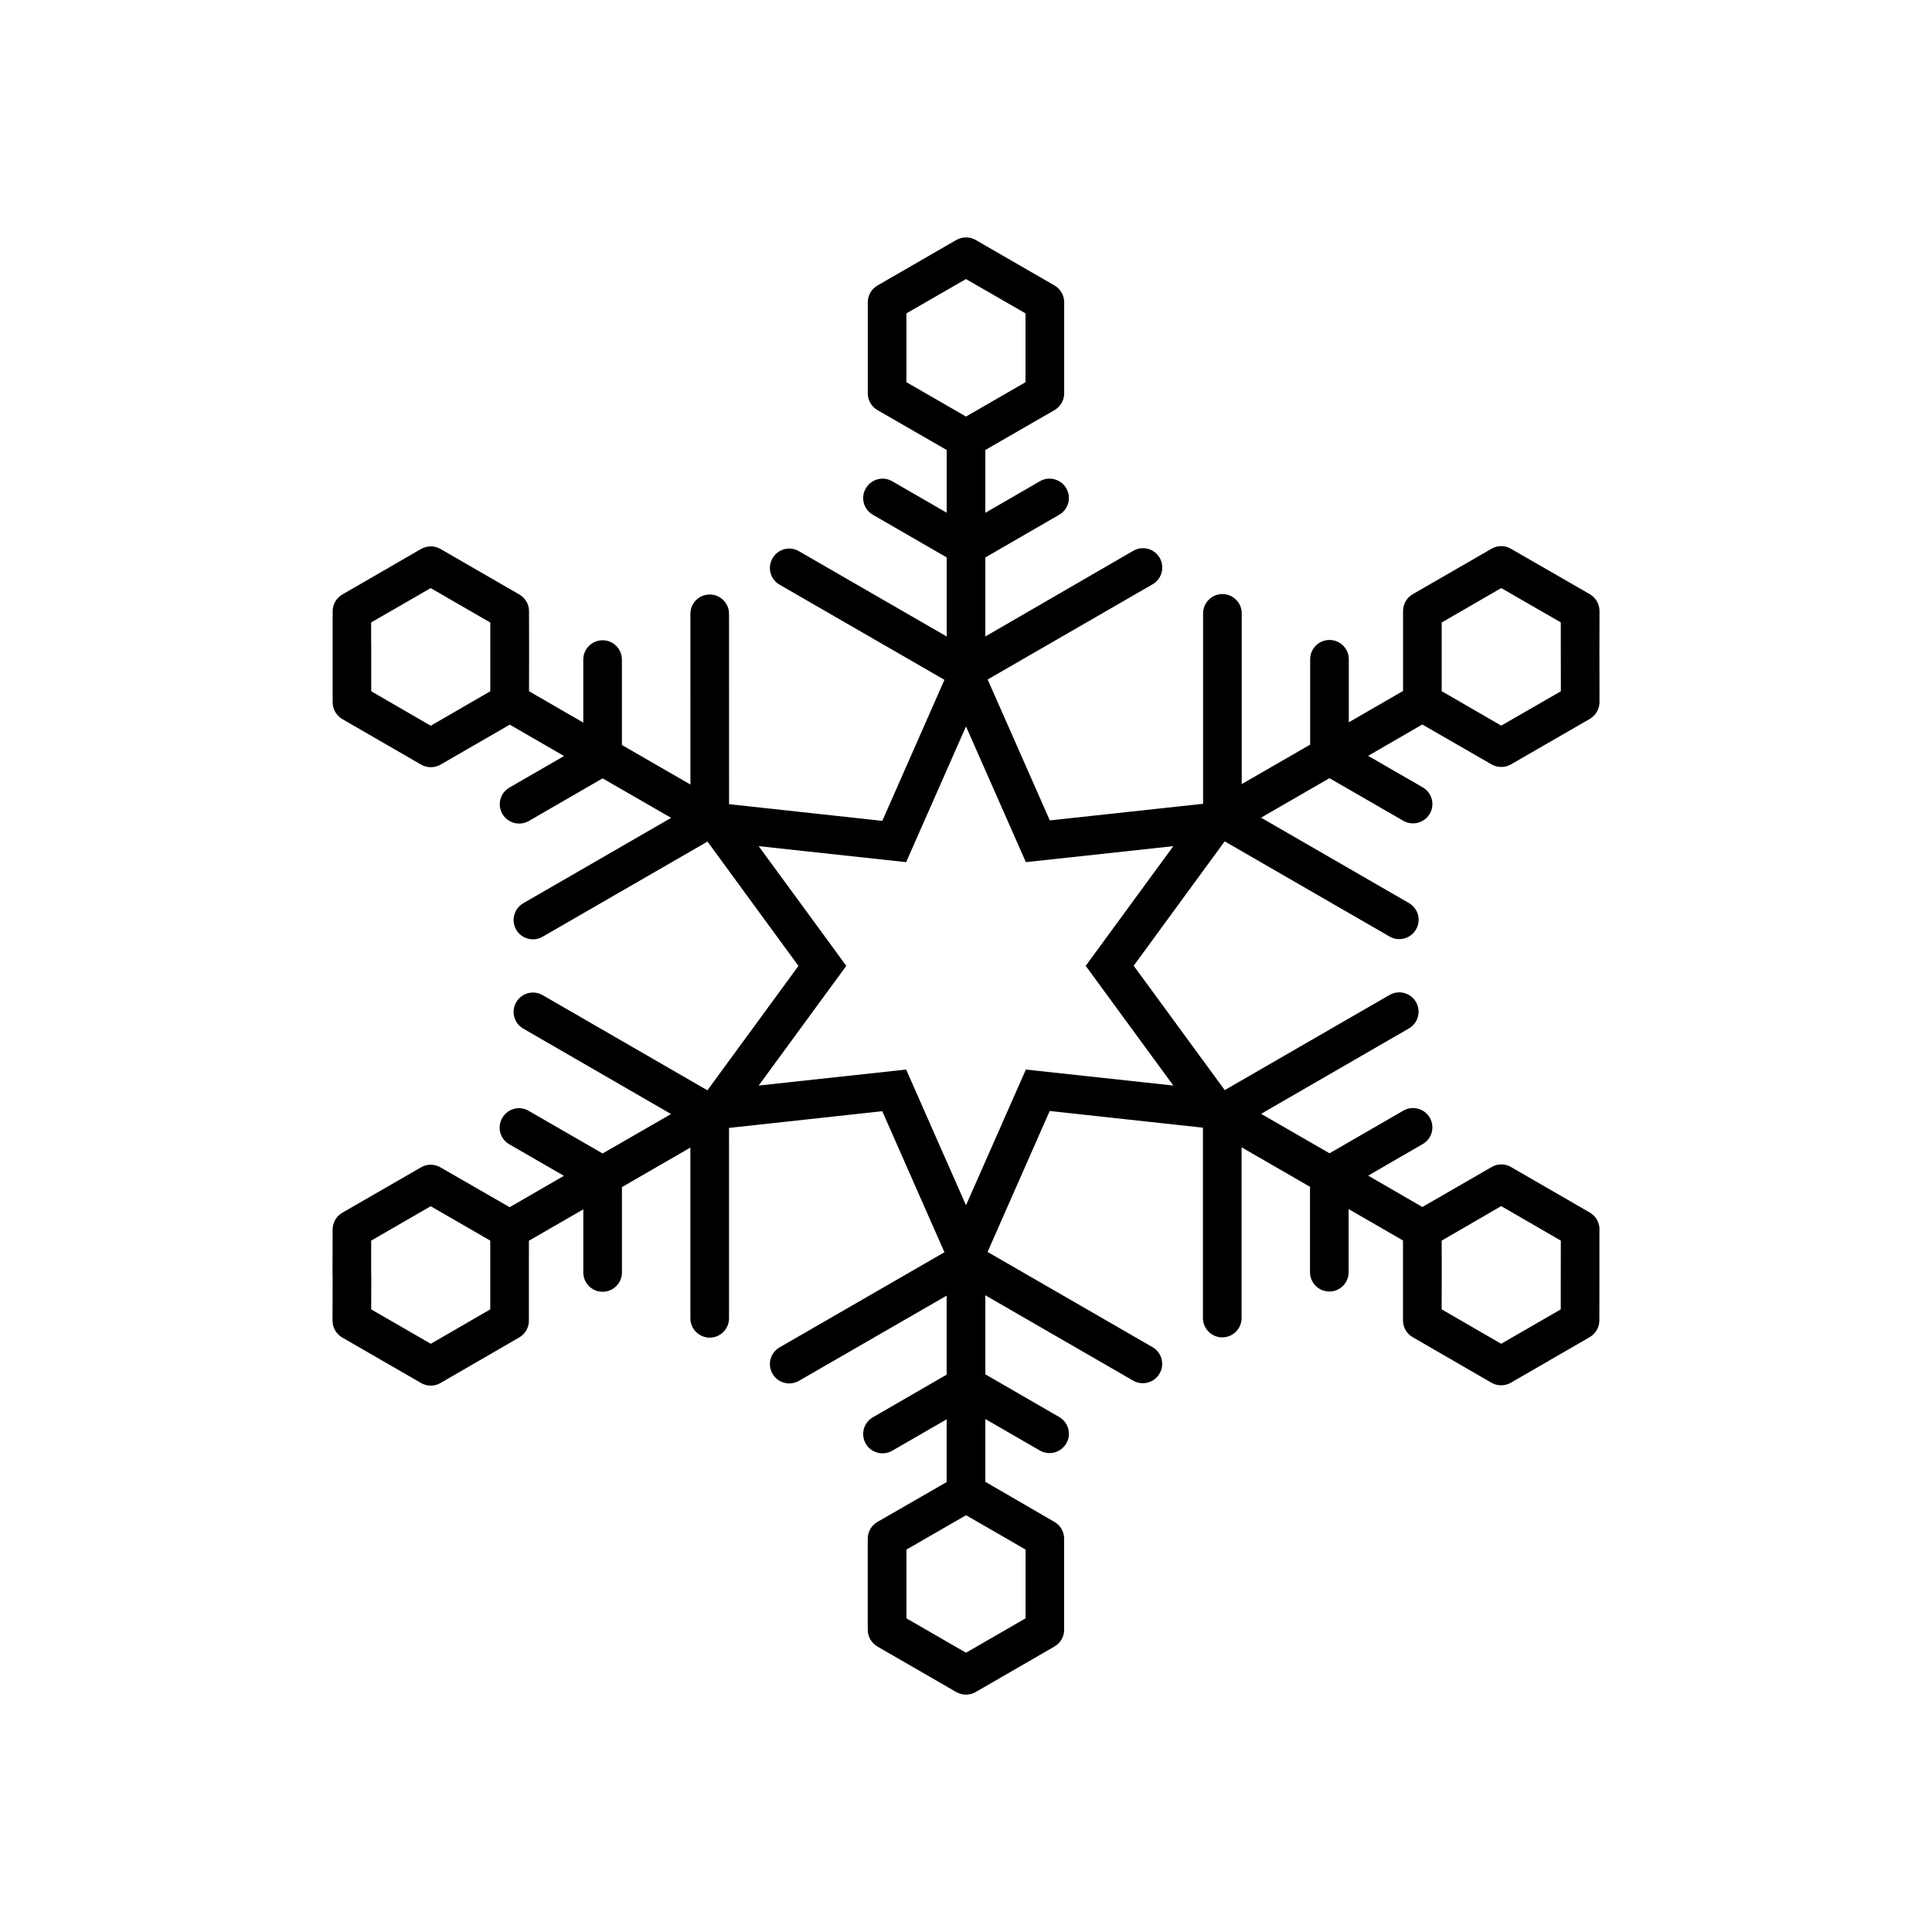 <?xml version="1.0" encoding="utf-8"?>
<!-- Generator: Adobe Illustrator 16.0.4, SVG Export Plug-In . SVG Version: 6.00 Build 0)  -->
<!DOCTYPE svg PUBLIC "-//W3C//DTD SVG 1.1//EN" "http://www.w3.org/Graphics/SVG/1.1/DTD/svg11.dtd">
<svg version="1.1" id="Layer_1" xmlns="http://www.w3.org/2000/svg" xmlns:xlink="http://www.w3.org/1999/xlink" x="0px" y="0px"
	 width="50px" height="50px" viewBox="0 0 50 50" enable-background="new 0 0 50 50" xml:space="preserve">
<path d="M41.395,31.815c0-0.18-0.097-0.344-0.25-0.434l-2.041-1.179c-0.154-0.09-0.347-0.09-0.5,0l-1.793,1.035l-1.403-0.812
	l1.411-0.816c0.24-0.137,0.322-0.442,0.184-0.682c-0.139-0.24-0.443-0.322-0.684-0.184l-1.911,1.104l-1.771-1.021l3.825-2.21
	c0.239-0.138,0.321-0.443,0.184-0.683c-0.139-0.24-0.444-0.322-0.684-0.184l-4.266,2.463l-2.356-3.219l2.354-3.219l4.269,2.464
	c0.079,0.046,0.165,0.067,0.25,0.067c0.172,0,0.341-0.091,0.433-0.25c0.14-0.24,0.058-0.545-0.183-0.684l-3.827-2.21l1.771-1.022
	l1.912,1.104c0.08,0.046,0.166,0.066,0.25,0.066c0.173,0,0.341-0.09,0.434-0.25c0.139-0.238,0.057-0.545-0.184-0.683l-1.412-0.815
	l1.402-0.811l1.793,1.033c0.076,0.045,0.162,0.066,0.25,0.066c0.086,0,0.172-0.021,0.25-0.066l2.043-1.178
	c0.153-0.09,0.25-0.254,0.25-0.434l-0.002-1.253l0.002-1.104c0-0.18-0.096-0.346-0.25-0.436l-2.043-1.177
	c-0.156-0.091-0.348-0.089-0.5,0l-2.041,1.177c-0.154,0.089-0.25,0.255-0.25,0.434v2.07l-1.404,0.811v-1.631
	c0-0.276-0.223-0.5-0.5-0.5c-0.275,0-0.5,0.224-0.5,0.5v2.209l-1.771,1.021v-4.418c0-0.275-0.224-0.5-0.5-0.5s-0.5,0.225-0.5,0.5
	v4.928l-3.967,0.43l-1.608-3.647l4.269-2.464c0.239-0.139,0.321-0.443,0.183-0.684c-0.138-0.239-0.443-0.321-0.683-0.183
	L25.5,16.472v-2.045l1.913-1.106c0.239-0.138,0.321-0.444,0.183-0.683c-0.139-0.24-0.447-0.322-0.683-0.184L25.5,13.271v-1.625
	l1.791-1.033c0.154-0.09,0.25-0.254,0.25-0.434V7.823c0-0.18-0.096-0.344-0.249-0.434L25.25,6.21c-0.154-0.088-0.344-0.088-0.5,0
	l-2.043,1.18c-0.154,0.09-0.249,0.254-0.249,0.434v2.355c0,0.18,0.095,0.344,0.25,0.434l1.792,1.033v1.623l-1.41-0.814
	c-0.234-0.139-0.544-0.057-0.683,0.184c-0.14,0.238-0.058,0.545,0.183,0.683l1.91,1.104v2.046l-3.824-2.207
	c-0.24-0.141-0.546-0.057-0.683,0.184c-0.14,0.238-0.058,0.545,0.183,0.683l4.266,2.462l-1.608,3.65l-3.966-0.432l-0.001-4.926
	c0-0.277-0.224-0.5-0.5-0.5s-0.5,0.223-0.5,0.5l0.001,4.418l-1.773-1.023V17.07c0-0.276-0.224-0.5-0.5-0.5
	c-0.275,0-0.5,0.224-0.5,0.5v1.631l-1.404-0.812l0.002-0.967l-0.002-1.104c0-0.18-0.096-0.344-0.25-0.432l-2.041-1.179
	c-0.152-0.089-0.342-0.089-0.5-0.001l-2.041,1.18c-0.153,0.088-0.25,0.254-0.25,0.433v2.356c0,0.18,0.097,0.344,0.25,0.435
	l2.041,1.179c0.078,0.045,0.164,0.066,0.25,0.066s0.174-0.021,0.25-0.066l1.793-1.035l1.404,0.812l-1.412,0.816
	c-0.24,0.137-0.322,0.442-0.184,0.682c0.094,0.16,0.262,0.25,0.434,0.25c0.084,0,0.172-0.021,0.25-0.066l1.91-1.104l1.774,1.022
	l-3.827,2.21c-0.238,0.139-0.32,0.443-0.184,0.684c0.093,0.16,0.262,0.25,0.434,0.25c0.085,0,0.171-0.021,0.25-0.067l4.268-2.463
	l2.354,3.218l-2.356,3.219l-4.265-2.463c-0.239-0.138-0.545-0.057-0.683,0.184c-0.139,0.238-0.057,0.545,0.183,0.683l3.824,2.21
	l-1.771,1.021l-1.914-1.104c-0.24-0.141-0.545-0.057-0.683,0.184c-0.14,0.238-0.058,0.545,0.183,0.683l1.412,0.815l-1.404,0.812
	l-1.795-1.033c-0.153-0.088-0.345-0.089-0.498,0.001l-2.039,1.176c-0.154,0.09-0.25,0.254-0.25,0.434l-0.002,1.111l0.002,0.143
	l-0.002,1.104c0,0.18,0.095,0.346,0.25,0.436l2.043,1.179c0.076,0.045,0.164,0.067,0.25,0.067s0.173-0.022,0.25-0.067l2.039-1.18
	c0.154-0.089,0.25-0.254,0.25-0.433v-1.254V32.11l1.408-0.812v1.633c0,0.276,0.223,0.5,0.5,0.5c0.275,0,0.5-0.224,0.5-0.5v-2.209
	l1.771-1.023v4.419c0,0.276,0.224,0.5,0.5,0.5s0.5-0.224,0.5-0.5V29.19l3.966-0.432l1.609,3.65l-4.267,2.462
	c-0.239,0.138-0.321,0.442-0.183,0.683c0.137,0.238,0.441,0.321,0.683,0.184l3.824-2.206v2.045l-1.91,1.104
	c-0.239,0.138-0.321,0.442-0.183,0.683c0.138,0.239,0.445,0.319,0.683,0.183l1.41-0.814v1.624l-1.792,1.032
	c-0.154,0.09-0.25,0.254-0.25,0.434v2.355c0,0.18,0.096,0.344,0.249,0.434l2.043,1.18c0.078,0.044,0.164,0.066,0.25,0.066
	s0.173-0.022,0.25-0.066l2.042-1.18c0.154-0.089,0.249-0.254,0.249-0.434v-2.355c0-0.18-0.095-0.344-0.25-0.434l-1.79-1.039v-1.625
	l1.413,0.816c0.078,0.046,0.165,0.066,0.25,0.066c0.172,0,0.34-0.09,0.433-0.25c0.139-0.237,0.057-0.545-0.183-0.683L25.5,35.567
	v-2.045l3.827,2.209c0.079,0.046,0.165,0.066,0.25,0.066c0.172,0,0.341-0.09,0.433-0.25c0.139-0.238,0.057-0.545-0.183-0.683
	l-4.269-2.464l1.608-3.648l3.966,0.432v4.927c0,0.276,0.225,0.5,0.5,0.5c0.276,0,0.5-0.224,0.5-0.5v-4.419l1.771,1.022v2.21
	c0,0.276,0.225,0.5,0.5,0.5c0.277,0,0.5-0.224,0.5-0.5v-1.633l1.406,0.812v2.068c0,0.18,0.096,0.344,0.25,0.434l2.041,1.18
	c0.076,0.045,0.162,0.066,0.25,0.066c0.086,0,0.172-0.021,0.25-0.066l2.041-1.18c0.153-0.09,0.25-0.254,0.25-0.434l0.002-1.255
	V31.815z M37.311,17.313V16.11l1.541-0.891l1.062,0.612l0.479,0.276v0.554l0.002,1.229l-1.543,0.889l-1.041-0.602l-0.5-0.289V17.313
	L37.311,17.313z M9.605,16.663v-0.555l0.479-0.275l1.062-0.613l1.543,0.891v1.203v0.576l-0.5,0.289l-1.041,0.603L9.607,17.89v-1.227
	H9.605z M12.688,33.886l-1.539,0.891l-1.072-0.619l-0.471-0.271l0.002-0.553v-0.27l-0.002-0.143v-0.814l1.541-0.89l1.041,0.601
	l0.5,0.289v0.576V33.886L12.688,33.886z M25.5,30.06L25,31.192l-0.5-1.133l-1.049-2.379l-2.585,0.28l-1.232,0.134l0.731-0.998
	l1.537-2.1l-1.537-2.1l-0.731-0.998l1.232,0.134l2.585,0.28l1.049-2.379l0.5-1.133l0.5,1.133l1.049,2.379l2.585-0.28l1.232-0.134
	l-0.731,0.998l-1.537,2.1l1.537,2.1l0.731,0.998l-1.232-0.134l-2.585-0.28L25.5,30.06z M23.458,8.11l1.062-0.612l0.479-0.276
	l0.479,0.276L26.54,8.11v1.781l-1.04,0.601L25,10.78l-0.5-0.288l-1.042-0.601V8.11z M26.541,41.883l-1.062,0.613L25,42.772
	l-0.479-0.276l-1.062-0.613v-1.78l1.042-0.601l0.5-0.288l0.5,0.288l1.041,0.601L26.541,41.883L26.541,41.883z M37.312,32.92v-0.237
	l-0.002-0.576l0.5-0.289l1.041-0.604l1.543,0.893l-0.002,1.227v0.553l-0.47,0.271l-1.071,0.619l-1.541-0.891L37.312,32.92z"/>
</svg>
